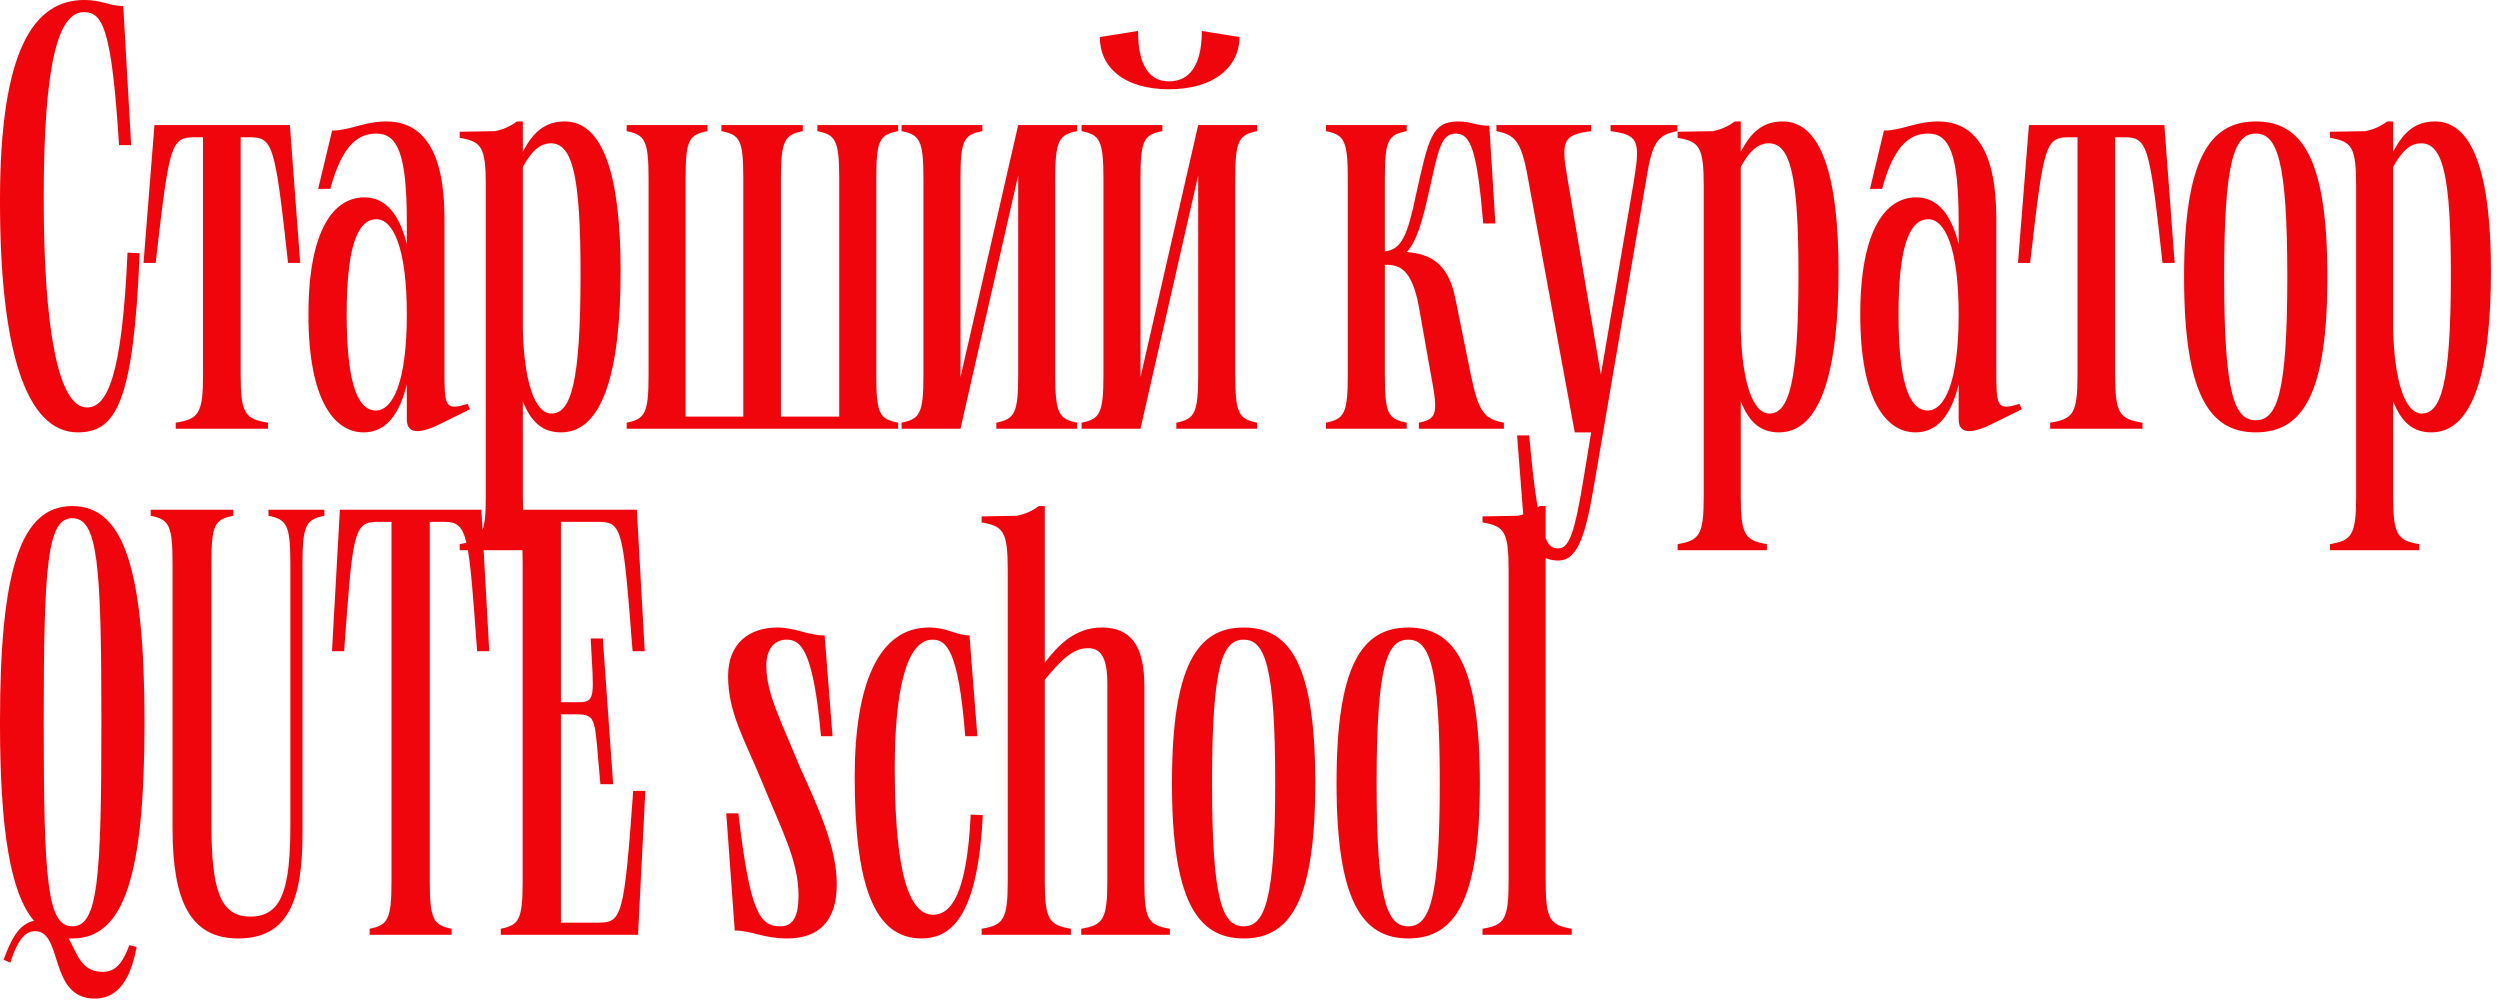 <?xml version="1.0" encoding="UTF-8"?> <svg xmlns="http://www.w3.org/2000/svg" width="247" height="99" viewBox="0 0 247 99" fill="none"><path d="M-0.001 19.859C-0.001 4.859 3.359 -0.001 8.339 -0.001C10.079 -0.001 10.799 0.599 12.179 0.599L12.959 14.339H11.759C11.039 2.759 10.139 1.199 8.279 1.199C5.759 1.199 4.319 6.239 4.319 19.619C4.319 32.459 5.759 40.259 8.579 40.259C10.559 40.259 12.059 37.319 12.599 24.959L13.799 25.019C13.199 39.659 11.519 42.719 7.679 42.719C2.579 42.719 -0.001 34.619 -0.001 19.859ZM14.18 25.979L15.259 12.359H28.64L29.66 25.979H28.459C27.14 13.919 26.959 13.559 24.5 13.559H23.779V37.019C23.779 40.859 24.2 41.399 26.48 41.759V42.359H17.36V41.759C19.64 41.399 20.059 40.859 20.059 37.019V13.559H19.399C16.88 13.559 16.759 13.919 15.38 25.979H14.18ZM41.274 42.599C40.494 42.599 40.194 42.179 40.194 41.399V37.979C39.474 40.919 38.154 42.719 35.934 42.719C33.054 42.719 30.474 39.599 30.474 31.079C30.474 22.559 33.054 19.499 35.994 19.499C38.154 19.499 39.474 21.239 40.194 24.119V21.959C40.194 15.239 39.294 13.199 37.194 13.199C35.634 13.199 33.894 13.979 32.634 18.659H31.434L32.814 12.899C34.554 12.899 35.994 11.999 38.154 11.999C41.814 11.999 43.914 14.939 43.914 21.539V36.359C43.914 40.139 43.914 40.619 46.194 39.899L46.434 40.439L43.014 42.119C42.294 42.419 41.694 42.599 41.274 42.599ZM34.254 31.079C34.254 37.259 35.154 40.559 37.134 40.559C38.814 40.559 40.194 37.739 40.194 31.079C40.194 24.419 38.814 21.659 37.194 21.659C35.154 21.659 34.254 24.899 34.254 31.079ZM47.998 18.359C47.998 14.519 47.578 13.979 45.418 13.619V13.019L48.898 12.959C49.798 12.779 50.518 12.419 51.058 11.999H51.658V14.999C52.678 13.019 53.878 11.999 55.798 11.999C59.638 11.999 61.318 17.459 61.318 26.759C61.318 36.659 59.578 42.719 55.438 42.719C53.638 42.719 52.498 41.759 51.658 39.659V49.019C51.658 52.859 52.078 53.399 54.238 53.759V54.359H45.418V53.759C47.578 53.399 47.998 52.859 47.998 49.019V18.359ZM51.658 32.579C51.778 37.559 52.798 40.859 54.478 40.859C56.398 40.859 57.358 37.859 57.358 27.119C57.358 17.399 56.578 14.159 54.418 14.159C53.278 14.159 52.438 15.059 51.658 16.499V32.579ZM61.917 42.359V41.759C63.718 41.399 64.078 40.859 64.078 37.019V17.699C64.078 13.859 63.718 13.319 61.917 12.959V12.359H69.897V12.959C68.037 13.319 67.737 13.859 67.737 17.699V41.159H73.438V17.699C73.438 13.859 73.138 13.319 71.278 12.959V12.359H79.317V12.959C77.517 13.319 77.157 13.859 77.157 17.699V41.159H82.918V17.699C82.918 13.859 82.558 13.319 80.757 12.959V12.359H88.737V12.959C86.877 13.319 86.578 13.859 86.578 17.699V37.019C86.578 40.859 86.877 41.399 88.737 41.759V42.359H61.917ZM89.077 42.359V41.759C90.877 41.399 91.237 40.859 91.237 37.019V17.699C91.237 13.859 90.877 13.319 89.077 12.959V12.359H97.057V12.959C95.197 13.319 94.897 13.859 94.897 17.699V37.259L100.597 12.359H106.417V12.959C104.617 13.319 104.257 13.859 104.257 17.699V37.019C104.257 40.859 104.617 41.399 106.417 41.759V42.359H98.437V41.759C100.237 41.399 100.597 40.859 100.597 37.019V17.339L94.897 42.359H89.077ZM106.861 42.359V41.759C108.661 41.399 109.021 40.859 109.021 37.019V17.699C109.021 13.859 108.661 13.319 106.861 12.959V12.359H114.841V12.959C112.981 13.319 112.681 13.859 112.681 17.699V37.259L118.381 12.359H124.201V12.959C122.401 13.319 122.041 13.859 122.041 17.699V37.019C122.041 40.859 122.401 41.399 124.201 41.759V42.359H116.221V41.759C118.021 41.399 118.381 40.859 118.381 37.019V17.339L112.681 42.359H106.861ZM108.661 3.659L112.441 3.059C112.441 6.599 113.641 8.039 115.501 8.039C117.421 8.039 118.741 6.599 118.741 3.059L122.461 3.659C122.461 6.659 119.881 8.819 115.501 8.819C111.061 8.819 108.661 6.659 108.661 3.659ZM131.004 42.359V41.759C132.804 41.399 133.164 40.859 133.164 37.019V17.699C133.164 13.859 132.804 13.319 131.004 12.959V12.359H138.984V12.959C137.124 13.319 136.824 13.859 136.824 17.699V24.839C138.444 24.659 139.044 23.339 139.884 19.319C141.144 13.679 141.444 11.999 144.084 11.999C145.404 11.999 145.764 12.419 147.144 12.419L147.744 22.079H146.544C145.944 14.999 145.344 13.199 143.844 13.199C142.284 13.199 142.104 14.939 141.084 19.379C140.484 22.019 139.944 23.879 138.984 24.899C141.144 25.079 143.064 25.859 143.784 29.459L145.344 37.139C146.124 40.859 146.724 41.399 148.584 41.759V42.359H140.184V41.759C141.984 41.399 142.104 40.859 141.384 37.079L140.184 30.299C139.464 26.399 138.144 26.159 136.824 26.159V37.019C136.824 40.859 137.124 41.399 138.984 41.759V42.359H131.004ZM153.967 55.379C152.527 55.379 152.107 54.599 150.787 54.599L149.887 43.019H151.087C152.047 53.999 153.007 54.179 153.967 54.179C155.047 54.179 155.587 52.559 156.427 47.459L157.207 42.719H155.587L150.967 17.639C150.307 13.859 149.647 13.319 147.847 12.959V12.359H157.207V12.959C154.447 13.319 154.207 13.859 154.867 17.639L158.167 37.019L161.467 17.639C162.067 13.859 161.827 13.319 159.127 12.959V12.359H165.727V12.959C163.867 13.319 163.267 13.859 162.667 17.639L157.567 47.519C156.727 52.499 156.007 55.379 153.967 55.379ZM168.328 18.359C168.328 14.519 167.908 13.979 165.748 13.619V13.019L169.228 12.959C170.128 12.779 170.848 12.419 171.388 11.999H171.988V14.999C173.008 13.019 174.208 11.999 176.128 11.999C179.968 11.999 181.648 17.459 181.648 26.759C181.648 36.659 179.908 42.719 175.768 42.719C173.968 42.719 172.828 41.759 171.988 39.659V49.019C171.988 52.859 172.408 53.399 174.568 53.759V54.359H165.748V53.759C167.908 53.399 168.328 52.859 168.328 49.019V18.359ZM171.988 32.579C172.108 37.559 173.128 40.859 174.808 40.859C176.728 40.859 177.688 37.859 177.688 27.119C177.688 17.399 176.908 14.159 174.748 14.159C173.608 14.159 172.768 15.059 171.988 16.499V32.579ZM194.595 42.599C193.815 42.599 193.515 42.179 193.515 41.399V37.979C192.795 40.919 191.475 42.719 189.255 42.719C186.375 42.719 183.795 39.599 183.795 31.079C183.795 22.559 186.375 19.499 189.315 19.499C191.475 19.499 192.795 21.239 193.515 24.119V21.959C193.515 15.239 192.615 13.199 190.515 13.199C188.955 13.199 187.215 13.979 185.955 18.659H184.755L186.135 12.899C187.875 12.899 189.315 11.999 191.475 11.999C195.135 11.999 197.235 14.939 197.235 21.539V36.359C197.235 40.139 197.235 40.619 199.515 39.899L199.755 40.439L196.335 42.119C195.615 42.419 195.015 42.599 194.595 42.599ZM187.575 31.079C187.575 37.259 188.475 40.559 190.455 40.559C192.135 40.559 193.515 37.739 193.515 31.079C193.515 24.419 192.135 21.659 190.515 21.659C188.475 21.659 187.575 24.899 187.575 31.079ZM199.378 25.979L200.458 12.359H213.838L214.858 25.979H213.658C212.338 13.919 212.158 13.559 209.698 13.559H208.978V37.019C208.978 40.859 209.398 41.399 211.678 41.759V42.359H202.558V41.759C204.838 41.399 205.258 40.859 205.258 37.019V13.559H204.598C202.078 13.559 201.958 13.919 200.578 25.979H199.378ZM222.866 42.719C218.246 42.719 215.786 38.879 215.786 27.359C215.786 15.839 218.246 11.999 222.866 11.999C227.546 11.999 229.946 15.839 229.946 27.359C229.946 38.879 227.546 42.719 222.866 42.719ZM219.746 27.359C219.746 38.939 220.766 41.519 222.866 41.519C224.966 41.519 225.986 38.939 225.986 27.359C225.986 15.779 224.966 13.199 222.866 13.199C220.766 13.199 219.746 15.779 219.746 27.359ZM232.786 18.359C232.786 14.519 232.366 13.979 230.206 13.619V13.019L233.686 12.959C234.586 12.779 235.306 12.419 235.846 11.999H236.446V14.999C237.466 13.019 238.666 11.999 240.586 11.999C244.426 11.999 246.106 17.459 246.106 26.759C246.106 36.659 244.366 42.719 240.226 42.719C238.426 42.719 237.286 41.759 236.446 39.659V49.019C236.446 52.859 236.866 53.399 239.026 53.759V54.359H230.206V53.759C232.366 53.399 232.786 52.859 232.786 49.019V18.359ZM236.446 32.579C236.566 37.559 237.586 40.859 239.266 40.859C241.186 40.859 242.146 37.859 242.146 27.119C242.146 17.399 241.366 14.159 239.206 14.159C238.066 14.159 237.226 15.059 236.446 16.499V32.579ZM7.139 92.719H6.779C7.619 94.159 7.979 96.019 10.139 96.019C11.399 96.019 12.119 95.179 12.779 93.379L13.499 93.559C13.079 95.779 12.179 98.659 9.359 98.659C4.799 98.659 6.239 91.999 3.479 91.999C2.579 91.999 1.799 92.659 1.019 95.119L0.359 94.819C1.079 92.839 1.859 91.279 3.359 90.979C1.019 88.219 -0.001 81.979 -0.001 71.359C-0.001 56.119 2.099 49.999 7.139 49.999C12.179 49.999 14.279 56.059 14.279 71.359C14.279 86.659 12.239 92.719 7.139 92.719ZM4.319 71.359C4.319 87.019 4.679 91.519 7.139 91.519C9.659 91.519 10.019 87.019 10.019 71.359C10.019 55.699 9.659 51.199 7.139 51.199C4.679 51.199 4.319 55.759 4.319 71.359ZM17.048 55.699C17.048 51.859 16.688 51.319 14.888 50.959V50.359H23.048V50.959C21.188 51.319 20.888 51.859 20.888 55.699V81.379C20.888 87.859 21.728 90.559 24.728 90.559C27.848 90.559 28.688 87.859 28.688 81.499V55.699C28.688 51.859 28.328 51.319 26.528 50.959V50.359H32.048V50.959C30.248 51.319 29.888 51.859 29.888 55.699V82.339C29.888 88.999 28.448 92.719 23.528 92.719C18.788 92.719 17.048 88.999 17.048 81.859V55.699ZM47.56 50.359L48.34 64.339H47.14C46.3 52.819 46.24 51.559 43.9 51.559H42.46V87.019C42.46 90.859 42.82 91.399 44.62 91.759V92.359H36.52V91.759C38.32 91.399 38.68 90.859 38.68 87.019V51.559H37.24C34.9 51.559 34.84 52.819 34 64.339H32.8L33.58 50.359H47.56ZM62.919 50.359L63.699 64.339H62.499C61.539 51.919 61.479 51.559 58.959 51.559H55.419V69.379H57.159C58.899 69.379 58.659 68.779 58.359 63.079H59.559L60.579 77.479H59.319C58.719 71.179 59.079 70.579 56.979 70.579H55.419V91.159H59.019C61.419 91.159 61.659 90.799 62.559 78.139H63.759L63.039 92.359H49.479V91.759C51.279 91.399 51.639 90.859 51.639 87.019V55.699C51.639 51.859 51.279 51.319 49.479 50.959V50.359H62.919ZM72.954 80.359C74.094 90.139 75.054 91.519 77.094 91.519C78.354 91.519 78.894 90.559 78.894 88.459C78.894 85.039 77.214 81.979 75.234 77.119C73.554 73.039 71.934 70.399 71.934 66.799C71.934 63.499 74.094 61.999 76.794 61.999C78.594 61.999 79.794 62.779 81.474 62.779L82.254 72.739H81.114C80.334 63.919 79.014 63.199 77.694 63.199C76.734 63.199 75.714 63.859 75.714 65.779C75.714 68.539 77.154 71.179 79.014 75.739C80.754 79.639 82.674 83.599 82.674 87.379C82.674 91.039 80.874 92.719 77.754 92.719C75.414 92.719 74.274 91.939 72.594 91.939L71.754 80.359H72.954ZM84.444 76.759C84.444 67.519 86.844 61.999 91.764 61.999C93.624 61.999 94.464 62.779 95.784 62.779L96.564 72.739H95.364C94.704 64.219 93.504 63.199 92.124 63.199C89.544 63.199 88.404 68.299 88.404 75.799C88.404 83.659 89.184 90.379 92.184 90.379C93.984 90.379 95.544 88.279 95.904 80.479L97.104 80.539C96.624 90.019 94.284 92.719 91.044 92.719C86.364 92.719 84.444 87.439 84.444 76.759ZM99.565 56.359C99.565 52.519 99.145 51.979 96.985 51.619V51.019L100.465 50.959C101.365 50.779 102.085 50.419 102.625 49.999H103.225V65.479C104.545 63.739 106.225 61.999 108.865 61.999C111.685 61.999 113.065 63.739 113.065 67.819V87.019C113.065 90.859 113.425 91.399 115.585 91.759V92.359H106.825V91.759C108.985 91.399 109.405 90.859 109.405 87.019V67.519C109.405 65.059 108.805 64.039 107.485 64.039C105.925 64.039 104.725 65.359 103.225 67.159V87.019C103.225 90.859 103.645 91.399 105.805 91.759V92.359H96.985V91.759C99.145 91.399 99.565 90.859 99.565 87.019V56.359ZM122.87 92.719C118.25 92.719 115.79 88.879 115.79 77.359C115.79 65.839 118.25 61.999 122.87 61.999C127.55 61.999 129.95 65.839 129.95 77.359C129.95 88.879 127.55 92.719 122.87 92.719ZM119.75 77.359C119.75 88.939 120.77 91.519 122.87 91.519C124.97 91.519 125.99 88.939 125.99 77.359C125.99 65.779 124.97 63.199 122.87 63.199C120.77 63.199 119.75 65.779 119.75 77.359ZM139.13 92.719C134.51 92.719 132.05 88.879 132.05 77.359C132.05 65.839 134.51 61.999 139.13 61.999C143.81 61.999 146.21 65.839 146.21 77.359C146.21 88.879 143.81 92.719 139.13 92.719ZM136.01 77.359C136.01 88.939 137.03 91.519 139.13 91.519C141.23 91.519 142.25 88.939 142.25 77.359C142.25 65.779 141.23 63.199 139.13 63.199C137.03 63.199 136.01 65.779 136.01 77.359ZM149.051 56.359C149.051 52.519 148.631 51.979 146.471 51.619V51.019L149.951 50.959C150.851 50.779 151.571 50.419 152.111 49.999H152.711V87.019C152.711 90.859 153.131 91.399 155.291 91.759V92.359H146.471V91.759C148.631 91.399 149.051 90.859 149.051 87.019V56.359Z" fill="#F1050C"></path></svg> 